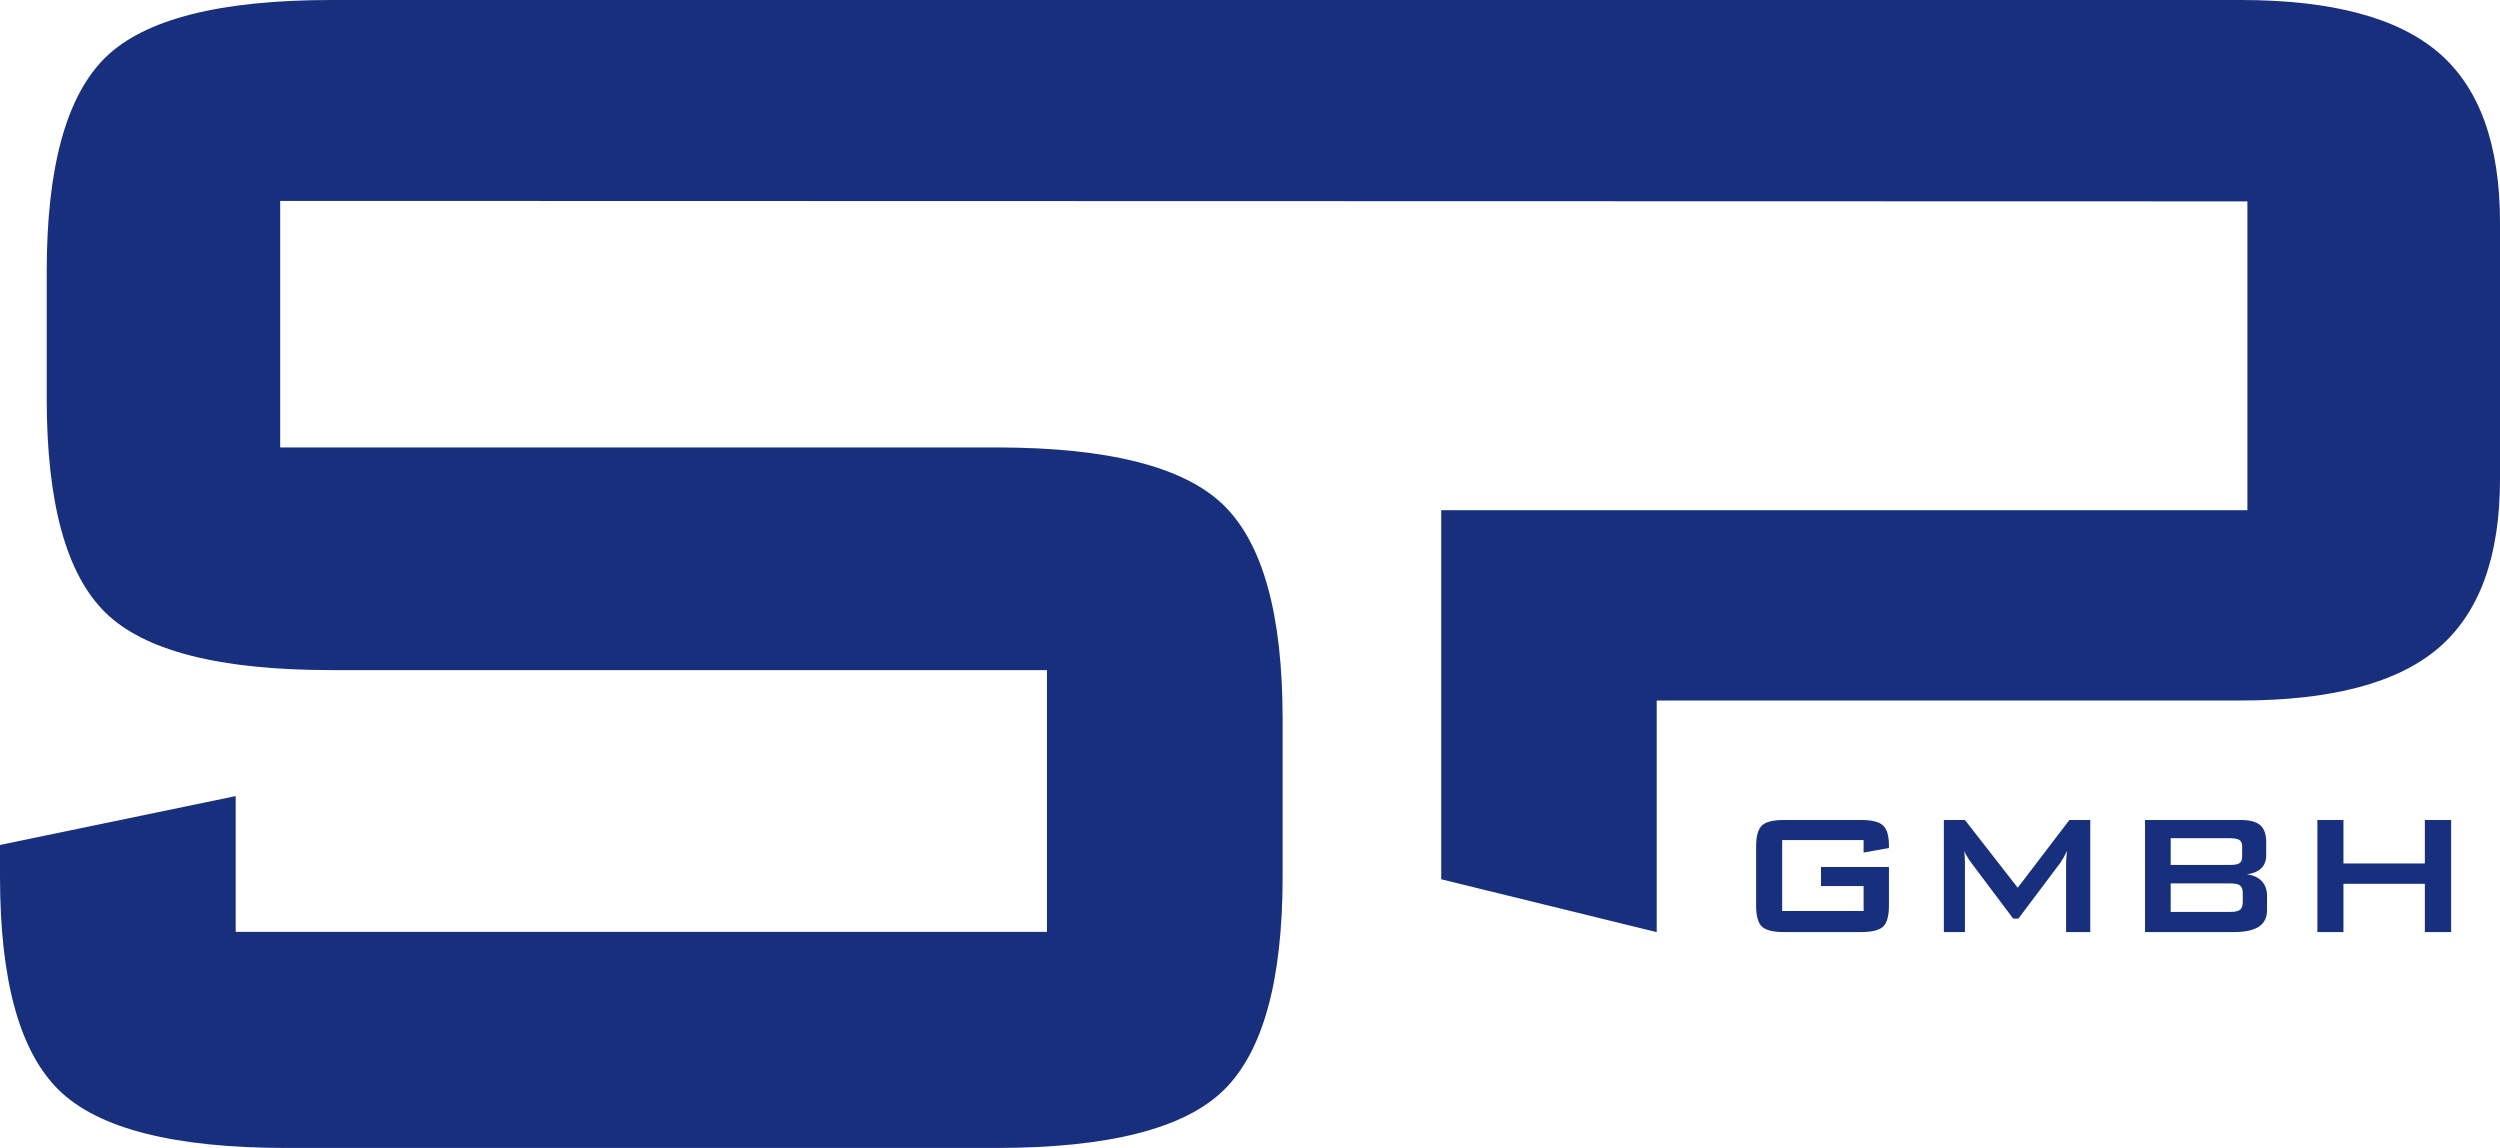 <?xml version="1.0" encoding="UTF-8"?>
<!-- Generator: Adobe Illustrator 27.0.0, SVG Export Plug-In . SVG Version: 6.00 Build 0)  -->
<svg xmlns="http://www.w3.org/2000/svg" xmlns:xlink="http://www.w3.org/1999/xlink" version="1.1" id="Ebene_1" x="0px" y="0px" viewBox="0 0 1027.97 472.03" style="enable-background:new 0 0 1027.97 472.03;" xml:space="preserve">
<path style="fill:#182F7D;" d="M766.29,345.42h-33.48v29.16h33.48v-10.24h-17.52v-7.85h27.94v15.86c0,4.22-0.78,7.08-2.35,8.61  c-1.57,1.53-4.59,2.29-9.07,2.29h-31.78c-4.47,0-7.5-0.76-9.07-2.29c-1.57-1.53-2.35-4.39-2.35-8.61v-24.28  c0-4.18,0.78-7.05,2.35-8.59c1.57-1.54,4.59-2.31,9.07-2.31h31.78c4.42,0,7.43,0.76,9.02,2.27c1.6,1.51,2.4,4.24,2.4,8.2v1.05  l-10.42,1.87V345.42z M799.29,383.25v-46.07h8.67l21.71,27.85l21.23-27.85h8.59v46.07h-9.94v-28.46c0-0.55,0.04-1.25,0.11-2.09  c0.07-0.84,0.17-1.79,0.28-2.83c-0.58,1.19-1.09,2.17-1.52,2.94c-0.44,0.77-0.83,1.4-1.18,1.9l-17.3,23.01h-2.14l-17.35-23.1  c-0.64-0.87-1.18-1.69-1.64-2.46c-0.45-0.77-0.82-1.52-1.11-2.25c0.09,0.96,0.15,1.83,0.2,2.62c0.04,0.78,0.06,1.54,0.06,2.26v28.46  H799.29z M882.01,383.25v-46.07h39.49c3.63,0,6.26,0.71,7.89,2.14c1.63,1.43,2.44,3.69,2.44,6.8v5.62c0,2.21-0.68,3.97-2.05,5.3  c-1.37,1.32-3.33,2.14-5.88,2.46c2.64,0.35,4.69,1.29,6.12,2.83c1.44,1.54,2.16,3.55,2.16,6.01v5.89c0,3.05-1.12,5.32-3.36,6.8  c-2.24,1.48-5.64,2.22-10.2,2.22H882.01z M917.01,344.67h-24.45v10.98h24.45c1.86,0,3.14-0.25,3.86-0.74  c0.71-0.49,1.07-1.35,1.07-2.57v-4.36c0-1.19-0.36-2.04-1.07-2.55C920.16,344.93,918.87,344.67,917.01,344.67z M917.01,363.24  h-24.45v11.73h24.45c2.03,0,3.41-0.31,4.12-0.92c0.71-0.61,1.07-1.68,1.07-3.22v-3.49c0-1.54-0.36-2.61-1.07-3.2  C920.42,363.54,919.05,363.24,917.01,363.24z M952.88,383.25v-46.07h10.72v17.87h33.47v-17.87h10.81v46.07h-10.81v-19.83h-33.47  v19.83H952.88z M921.24,0c37.51,0,64.68,7.22,81.51,21.67c16.81,14.43,25.22,37.73,25.22,69.88v105.39c0,31.87-8.41,55-25.22,69.45  c-16.83,14.43-44,21.65-81.51,21.65H681.22v95.24l-88.61-21.74V209.8l331.5,0V82.81l-808.9-0.2v101.37h294.29  c46.14,0,77.33,7.9,93.57,23.67c16.22,15.79,24.33,45.1,24.33,87.98v64.75c0,42.87-8.11,72.2-24.33,87.98  c-16.24,15.79-47.43,23.67-93.57,23.67H117.9c-46.14,0-77.33-7.88-93.55-23.67C8.11,432.59,0,403.26,0,360.39v-12.95l96.91-20.1  v55.82H430.5V275.54H136.21c-45.85,0-76.81-7.88-92.89-23.67c-16.08-15.77-24.11-45.1-24.11-87.98v-52.25  c0-42.87,8.04-72.18,24.11-87.98C59.39,7.9,90.35,0,136.21,0H921.24z"></path>
</svg>
